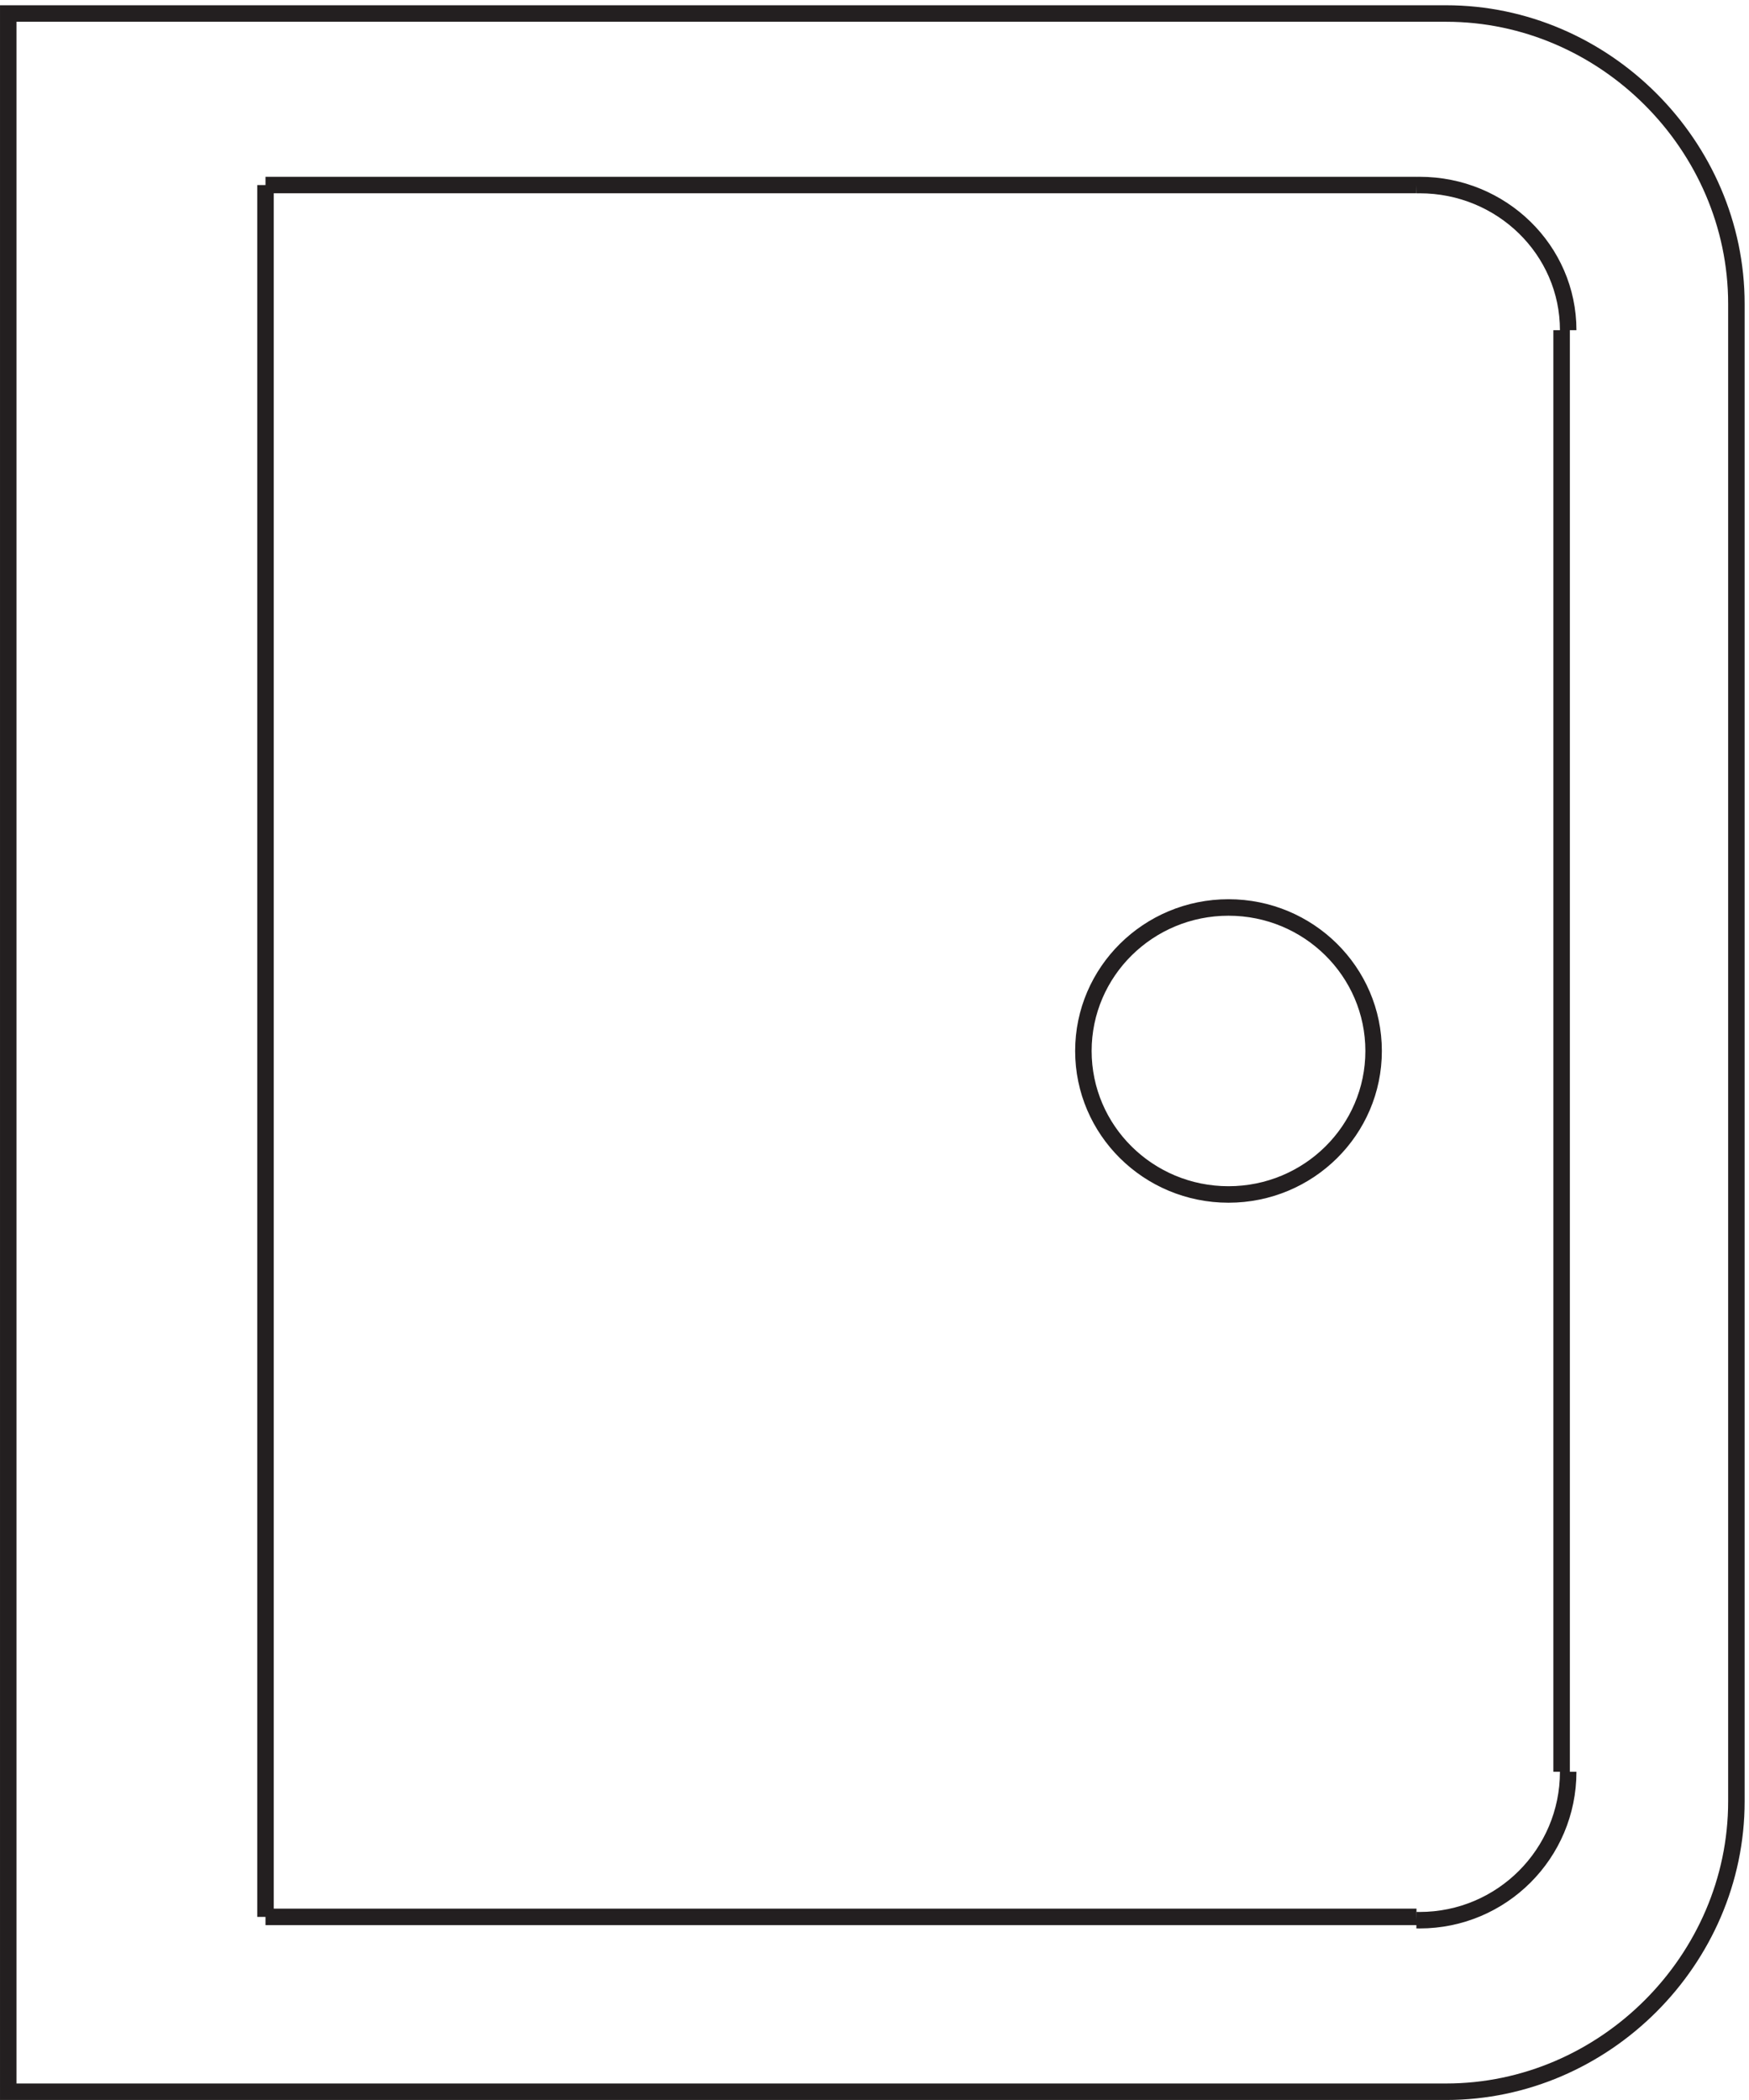 <svg xmlns="http://www.w3.org/2000/svg" xml:space="preserve" width="105.8" height="127"><path d="M789.332 816.668c0 72-60 132-132 132h-654v-945h654c72 0 132 60 132 132v1.5z" style="fill:none;stroke:#231f20;stroke-width:7.5;stroke-linecap:butt;stroke-linejoin:miter;stroke-miterlimit:10;stroke-dasharray:none;stroke-opacity:1" transform="matrix(.133 0 0 -.133 .056 126.99)"/><path d="M624.332 476.918c0-36.039-29.547-65.25-66-65.25-36.449 0-66 29.211-66 65.25 0 36.035 29.551 65.25 66 65.25 36.453 0 66-29.215 66-65.25zm19.5-395.238c.481-.008.957-.016 1.438-.016 37.316 0 67.562 30.223 67.562 67.5m0 655.504c0 36.449-30.246 66-67.555 66-.484 0-.964-.008-1.445-.016m0-787.484h-523.5m0 787.5h523.5m-523.5-787.5v787.5m589.5-66.004v-655.5" style="fill:none;stroke:#231f20;stroke-width:7.5;stroke-linecap:butt;stroke-linejoin:miter;stroke-miterlimit:10;stroke-dasharray:none;stroke-opacity:1" transform="matrix(.133 0 0 -.133 .056 126.99)"/></svg>
